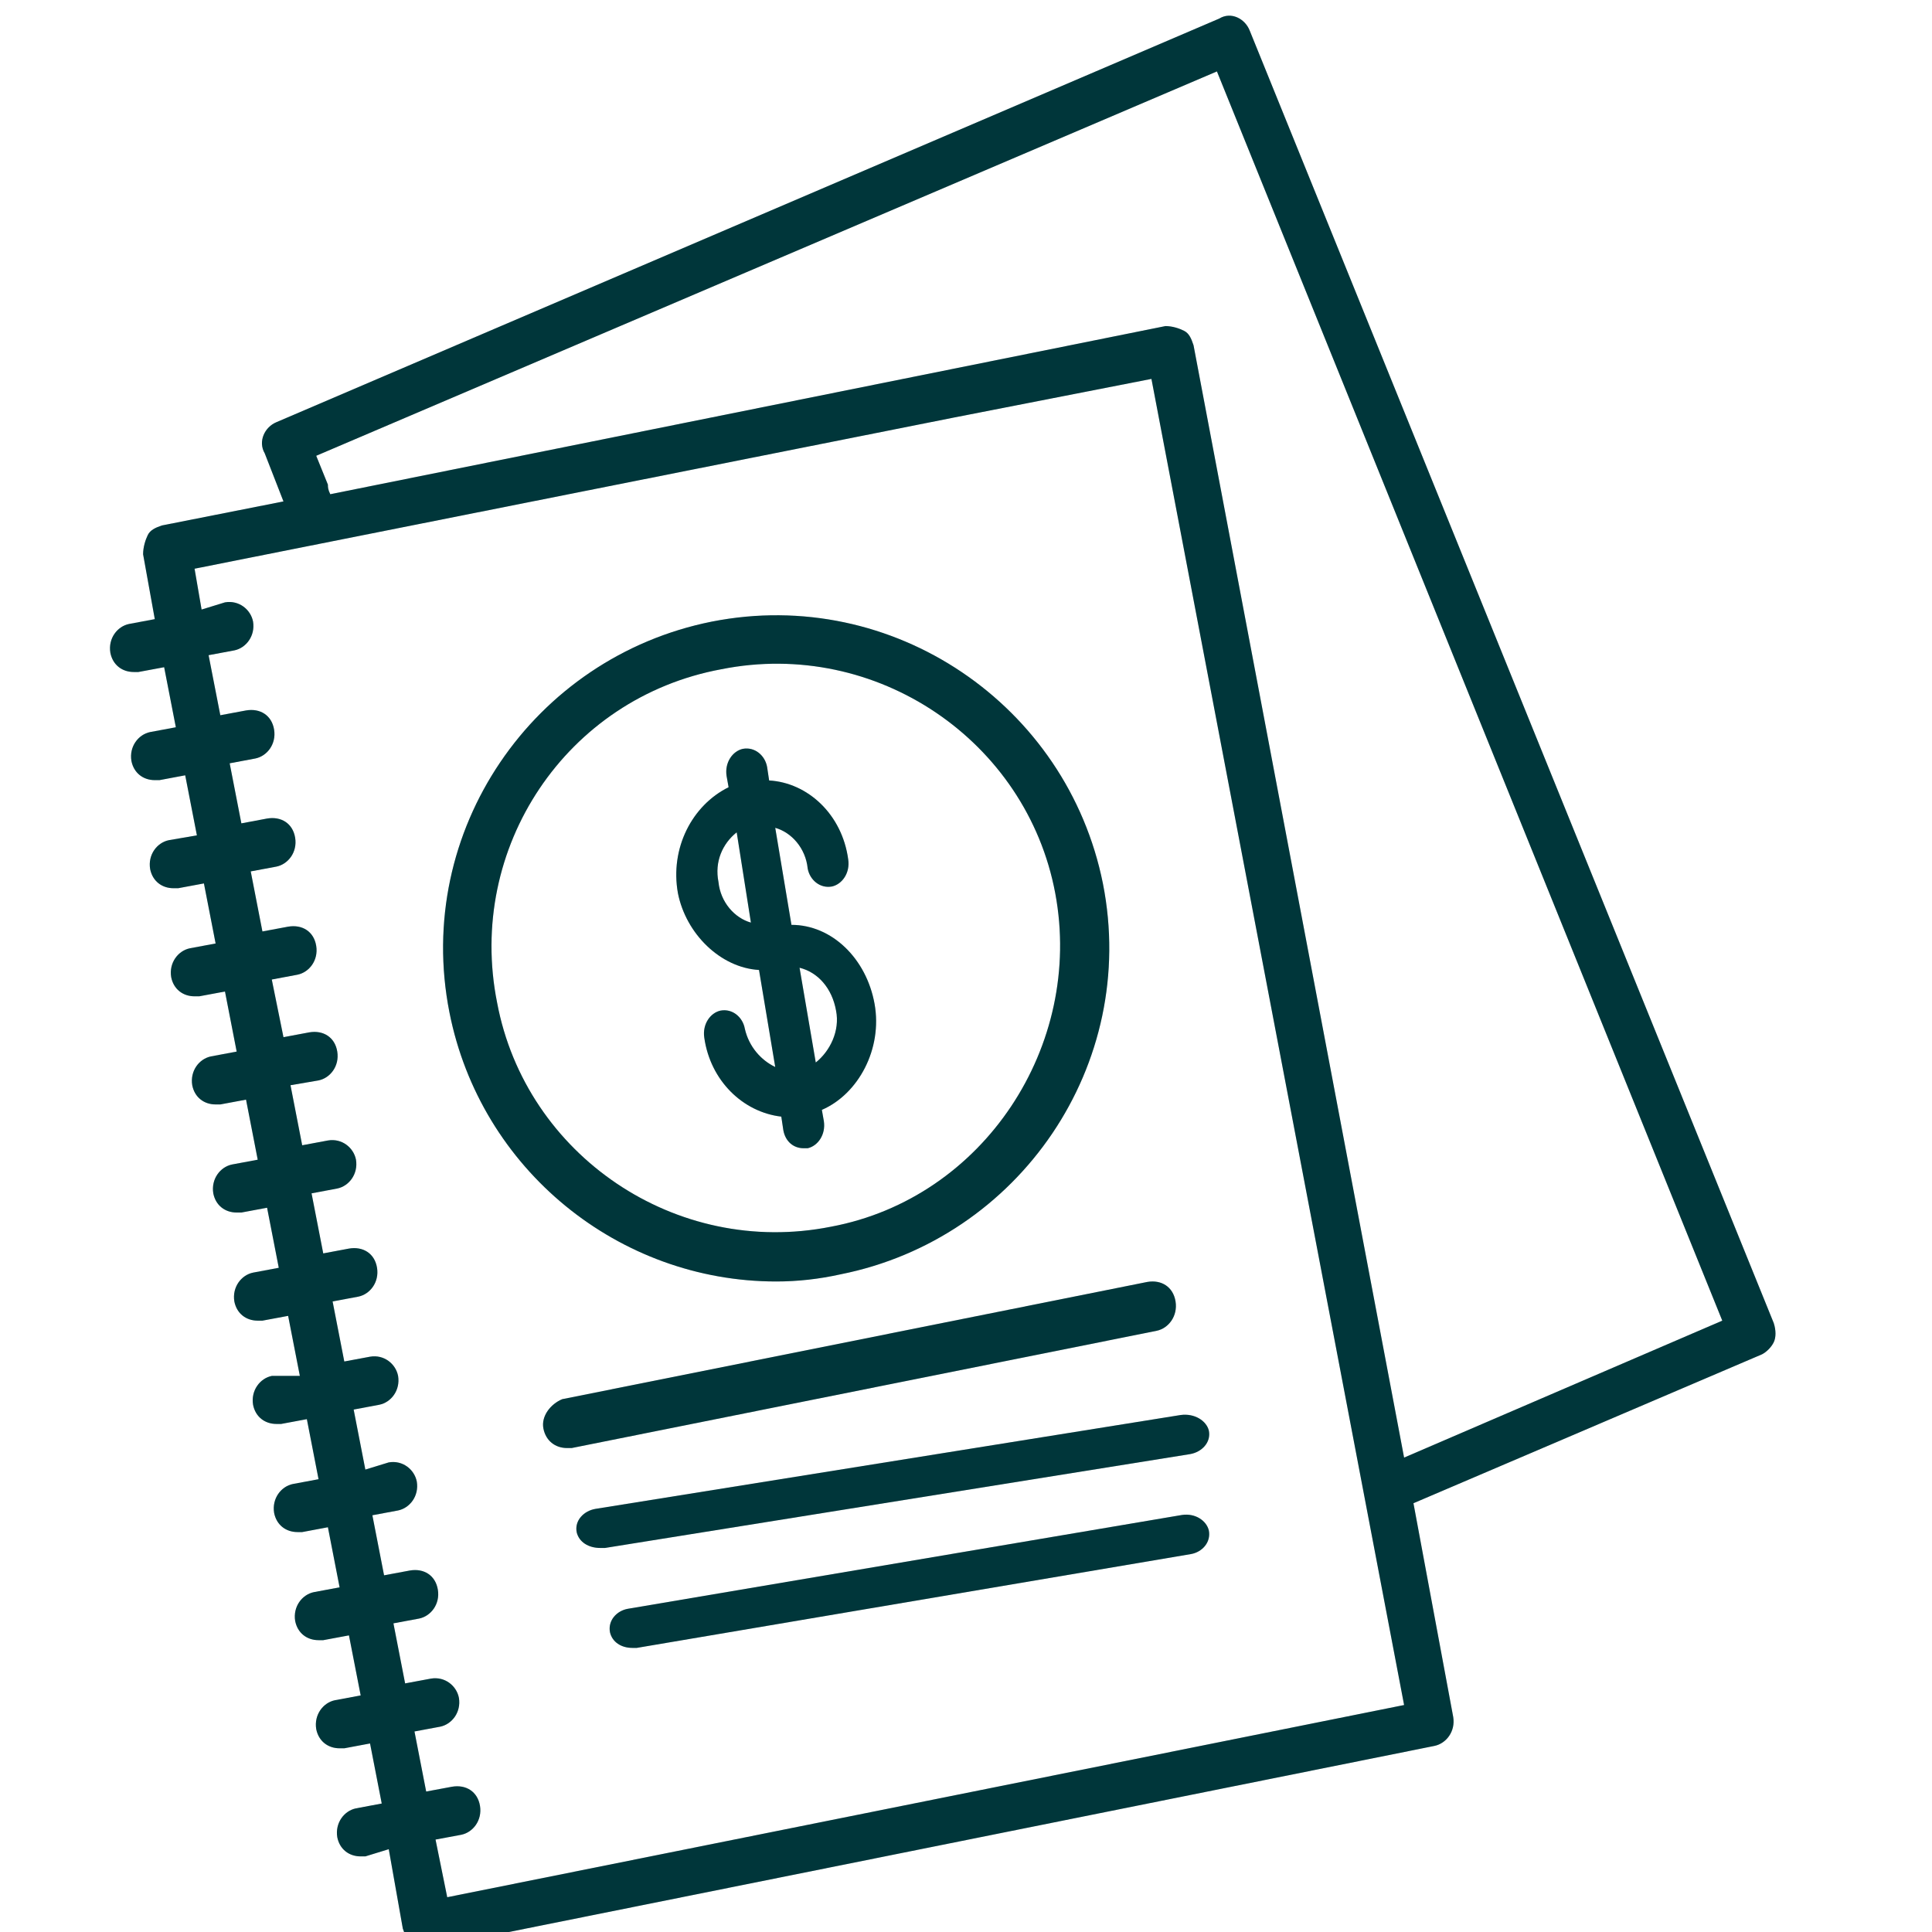 <svg width="58" height="58" viewBox="0 0 58 58" fill="none" xmlns="http://www.w3.org/2000/svg">
<g clip-path="url(#clip0_3422_87)">
<path d="M4.015 20.174C4.085 20.174 4.085 20.174 4.155 20.174L4.928 20.03L5.279 21.833L4.507 21.977C4.155 22.049 3.874 22.41 3.945 22.843C4.015 23.203 4.296 23.42 4.647 23.42C4.717 23.42 4.717 23.42 4.788 23.42L5.56 23.275L5.911 25.078L5.068 25.223C4.717 25.295 4.436 25.655 4.507 26.088C4.577 26.449 4.858 26.665 5.209 26.665C5.279 26.665 5.279 26.665 5.349 26.665L6.122 26.521L6.473 28.324L5.701 28.468C5.349 28.54 5.068 28.901 5.139 29.334C5.209 29.694 5.49 29.91 5.841 29.91C5.911 29.91 5.911 29.91 5.981 29.91L6.754 29.766L7.105 31.569L6.333 31.714C5.981 31.786 5.701 32.146 5.771 32.579C5.841 32.94 6.122 33.156 6.473 33.156C6.543 33.156 6.543 33.156 6.614 33.156L7.386 33.012L7.737 34.815L6.965 34.959C6.614 35.031 6.333 35.392 6.403 35.825C6.473 36.185 6.754 36.401 7.105 36.401C7.175 36.401 7.175 36.401 7.246 36.401L8.018 36.257L8.369 38.06L7.597 38.205C7.246 38.277 6.965 38.637 7.035 39.07C7.105 39.431 7.386 39.647 7.737 39.647C7.808 39.647 7.808 39.647 7.878 39.647L8.65 39.503L9.002 41.306H8.159C7.808 41.378 7.527 41.739 7.597 42.171C7.667 42.532 7.948 42.748 8.299 42.748C8.369 42.748 8.369 42.748 8.44 42.748L9.212 42.604L9.563 44.407L8.791 44.551C8.44 44.623 8.159 44.984 8.229 45.417C8.299 45.777 8.58 45.994 8.931 45.994C9.002 45.994 9.002 45.994 9.072 45.994L9.844 45.849L10.195 47.653L9.423 47.797C9.072 47.869 8.791 48.229 8.861 48.662C8.931 49.023 9.212 49.239 9.563 49.239C9.634 49.239 9.634 49.239 9.704 49.239L10.476 49.095L10.828 50.898L10.055 51.042C9.704 51.114 9.423 51.475 9.493 51.908C9.563 52.268 9.844 52.485 10.195 52.485C10.266 52.485 10.266 52.485 10.336 52.485L11.109 52.34L11.46 54.143L10.687 54.288C10.336 54.36 10.055 54.72 10.125 55.153C10.195 55.514 10.476 55.73 10.828 55.73C10.898 55.73 10.898 55.73 10.968 55.73L11.671 55.514L12.092 57.894C12.162 58.11 12.232 58.254 12.373 58.327C12.513 58.399 12.654 58.471 12.794 58.471C12.864 58.471 12.864 58.471 12.935 58.471L43.065 52.413C43.416 52.34 43.697 51.98 43.627 51.547L42.433 45.128L52.898 40.657C53.038 40.584 53.179 40.44 53.249 40.296C53.319 40.152 53.319 39.935 53.249 39.719L37.517 0.918C37.376 0.557 36.955 0.341 36.604 0.557L8.299 12.674C7.948 12.818 7.737 13.25 7.948 13.611L8.51 15.053L4.858 15.775C4.647 15.847 4.507 15.919 4.436 16.063C4.366 16.207 4.296 16.424 4.296 16.64L4.647 18.587L3.874 18.732C3.523 18.804 3.242 19.164 3.313 19.597C3.383 19.958 3.664 20.174 4.015 20.174ZM9.844 14.549L9.493 13.683L36.533 2.144L51.704 39.647L42.152 43.758L35.831 10.366C35.761 10.149 35.691 10.005 35.55 9.933C35.41 9.861 35.199 9.789 34.988 9.789L9.915 14.837C9.844 14.693 9.844 14.621 9.844 14.549ZM5.841 17.073L28.667 12.529L34.567 11.375L42.152 51.186L13.426 56.956L13.075 55.225L13.848 55.081C14.199 55.009 14.48 54.648 14.41 54.215C14.339 53.783 13.988 53.566 13.567 53.639L12.794 53.783L12.443 51.98L13.216 51.836C13.567 51.763 13.848 51.403 13.777 50.97C13.707 50.609 13.356 50.321 12.935 50.393L12.162 50.537L11.811 48.734L12.584 48.59C12.935 48.518 13.216 48.157 13.145 47.725C13.075 47.292 12.724 47.075 12.303 47.148L11.53 47.292L11.179 45.489L11.951 45.345C12.303 45.272 12.584 44.912 12.513 44.479C12.443 44.118 12.092 43.83 11.671 43.902L10.968 44.118L10.617 42.316L11.389 42.171C11.741 42.099 12.022 41.739 11.951 41.306C11.881 40.945 11.53 40.657 11.109 40.729L10.336 40.873L9.985 39.07L10.757 38.926C11.109 38.854 11.389 38.493 11.319 38.06C11.249 37.628 10.898 37.411 10.476 37.483L9.704 37.628L9.353 35.825L10.125 35.68C10.476 35.608 10.757 35.248 10.687 34.815C10.617 34.454 10.266 34.166 9.844 34.238L9.072 34.382L8.721 32.579L9.563 32.435C9.915 32.363 10.195 32.002 10.125 31.569C10.055 31.137 9.704 30.92 9.283 30.992L8.51 31.137L8.159 29.406L8.931 29.261C9.283 29.189 9.563 28.829 9.493 28.396C9.423 27.963 9.072 27.747 8.65 27.819L7.878 27.963L7.527 26.16L8.299 26.016C8.65 25.944 8.931 25.583 8.861 25.151C8.791 24.718 8.44 24.501 8.018 24.573L7.246 24.718L6.895 22.915L7.667 22.77C8.018 22.698 8.299 22.338 8.229 21.905C8.159 21.472 7.808 21.256 7.386 21.328L6.614 21.472L6.262 19.669L7.035 19.525C7.386 19.453 7.667 19.092 7.597 18.66C7.527 18.299 7.175 18.011 6.754 18.083L6.052 18.299L5.841 17.073Z" fill="#004349"/>
<path d="M4.015 20.174C4.085 20.174 4.085 20.174 4.155 20.174L4.928 20.03L5.279 21.833L4.507 21.977C4.155 22.049 3.874 22.41 3.945 22.843C4.015 23.203 4.296 23.42 4.647 23.42C4.717 23.42 4.717 23.42 4.788 23.42L5.56 23.275L5.911 25.078L5.068 25.223C4.717 25.295 4.436 25.655 4.507 26.088C4.577 26.449 4.858 26.665 5.209 26.665C5.279 26.665 5.279 26.665 5.349 26.665L6.122 26.521L6.473 28.324L5.701 28.468C5.349 28.54 5.068 28.901 5.139 29.334C5.209 29.694 5.49 29.91 5.841 29.91C5.911 29.91 5.911 29.91 5.981 29.91L6.754 29.766L7.105 31.569L6.333 31.714C5.981 31.786 5.701 32.146 5.771 32.579C5.841 32.94 6.122 33.156 6.473 33.156C6.543 33.156 6.543 33.156 6.614 33.156L7.386 33.012L7.737 34.815L6.965 34.959C6.614 35.031 6.333 35.392 6.403 35.825C6.473 36.185 6.754 36.401 7.105 36.401C7.175 36.401 7.175 36.401 7.246 36.401L8.018 36.257L8.369 38.06L7.597 38.205C7.246 38.277 6.965 38.637 7.035 39.07C7.105 39.431 7.386 39.647 7.737 39.647C7.808 39.647 7.808 39.647 7.878 39.647L8.65 39.503L9.002 41.306H8.159C7.808 41.378 7.527 41.739 7.597 42.171C7.667 42.532 7.948 42.748 8.299 42.748C8.369 42.748 8.369 42.748 8.44 42.748L9.212 42.604L9.563 44.407L8.791 44.551C8.44 44.623 8.159 44.984 8.229 45.417C8.299 45.777 8.58 45.994 8.931 45.994C9.002 45.994 9.002 45.994 9.072 45.994L9.844 45.849L10.195 47.653L9.423 47.797C9.072 47.869 8.791 48.229 8.861 48.662C8.931 49.023 9.212 49.239 9.563 49.239C9.634 49.239 9.634 49.239 9.704 49.239L10.476 49.095L10.828 50.898L10.055 51.042C9.704 51.114 9.423 51.475 9.493 51.908C9.563 52.268 9.844 52.485 10.195 52.485C10.266 52.485 10.266 52.485 10.336 52.485L11.109 52.34L11.46 54.143L10.687 54.288C10.336 54.36 10.055 54.72 10.125 55.153C10.195 55.514 10.476 55.73 10.828 55.73C10.898 55.73 10.898 55.73 10.968 55.73L11.671 55.514L12.092 57.894C12.162 58.11 12.232 58.254 12.373 58.327C12.513 58.399 12.654 58.471 12.794 58.471C12.864 58.471 12.864 58.471 12.935 58.471L43.065 52.413C43.416 52.34 43.697 51.98 43.627 51.547L42.433 45.128L52.898 40.657C53.038 40.584 53.179 40.44 53.249 40.296C53.319 40.152 53.319 39.935 53.249 39.719L37.517 0.918C37.376 0.557 36.955 0.341 36.604 0.557L8.299 12.674C7.948 12.818 7.737 13.25 7.948 13.611L8.51 15.053L4.858 15.775C4.647 15.847 4.507 15.919 4.436 16.063C4.366 16.207 4.296 16.424 4.296 16.64L4.647 18.587L3.874 18.732C3.523 18.804 3.242 19.164 3.313 19.597C3.383 19.958 3.664 20.174 4.015 20.174ZM9.844 14.549L9.493 13.683L36.533 2.144L51.704 39.647L42.152 43.758L35.831 10.366C35.761 10.149 35.691 10.005 35.55 9.933C35.41 9.861 35.199 9.789 34.988 9.789L9.915 14.837C9.844 14.693 9.844 14.621 9.844 14.549ZM5.841 17.073L28.667 12.529L34.567 11.375L42.152 51.186L13.426 56.956L13.075 55.225L13.848 55.081C14.199 55.009 14.48 54.648 14.41 54.215C14.339 53.783 13.988 53.566 13.567 53.639L12.794 53.783L12.443 51.98L13.216 51.836C13.567 51.763 13.848 51.403 13.777 50.97C13.707 50.609 13.356 50.321 12.935 50.393L12.162 50.537L11.811 48.734L12.584 48.59C12.935 48.518 13.216 48.157 13.145 47.725C13.075 47.292 12.724 47.075 12.303 47.148L11.53 47.292L11.179 45.489L11.951 45.345C12.303 45.272 12.584 44.912 12.513 44.479C12.443 44.118 12.092 43.83 11.671 43.902L10.968 44.118L10.617 42.316L11.389 42.171C11.741 42.099 12.022 41.739 11.951 41.306C11.881 40.945 11.53 40.657 11.109 40.729L10.336 40.873L9.985 39.07L10.757 38.926C11.109 38.854 11.389 38.493 11.319 38.06C11.249 37.628 10.898 37.411 10.476 37.483L9.704 37.628L9.353 35.825L10.125 35.68C10.476 35.608 10.757 35.248 10.687 34.815C10.617 34.454 10.266 34.166 9.844 34.238L9.072 34.382L8.721 32.579L9.563 32.435C9.915 32.363 10.195 32.002 10.125 31.569C10.055 31.137 9.704 30.92 9.283 30.992L8.51 31.137L8.159 29.406L8.931 29.261C9.283 29.189 9.563 28.829 9.493 28.396C9.423 27.963 9.072 27.747 8.65 27.819L7.878 27.963L7.527 26.16L8.299 26.016C8.65 25.944 8.931 25.583 8.861 25.151C8.791 24.718 8.44 24.501 8.018 24.573L7.246 24.718L6.895 22.915L7.667 22.77C8.018 22.698 8.299 22.338 8.229 21.905C8.159 21.472 7.808 21.256 7.386 21.328L6.614 21.472L6.262 19.669L7.035 19.525C7.386 19.453 7.667 19.092 7.597 18.66C7.527 18.299 7.175 18.011 6.754 18.083L6.052 18.299L5.841 17.073Z" fill="black" fill-opacity="0.2"/>
<path d="M16.313 42.884C16.384 43.251 16.667 43.471 17.021 43.471C17.092 43.471 17.092 43.471 17.163 43.471L34.724 39.951C35.078 39.878 35.362 39.511 35.291 39.071C35.22 38.631 34.866 38.411 34.441 38.485L16.879 42.004C16.525 42.151 16.242 42.517 16.313 42.884Z" fill="#004349"/>
<path d="M16.313 42.884C16.384 43.251 16.667 43.471 17.021 43.471C17.092 43.471 17.092 43.471 17.163 43.471L34.724 39.951C35.078 39.878 35.362 39.511 35.291 39.071C35.22 38.631 34.866 38.411 34.441 38.485L16.879 42.004C16.525 42.151 16.242 42.517 16.313 42.884Z" fill="black" fill-opacity="0.2"/>
<path d="M17.879 45.297C17.525 45.356 17.242 45.649 17.313 46.001C17.384 46.295 17.667 46.471 18.021 46.471C18.092 46.471 18.092 46.471 18.162 46.471L35.724 43.654C36.078 43.595 36.362 43.301 36.291 42.949C36.22 42.656 35.866 42.421 35.441 42.48L17.879 45.297Z" fill="#004349"/>
<path d="M17.879 45.297C17.525 45.356 17.242 45.649 17.313 46.001C17.384 46.295 17.667 46.471 18.021 46.471C18.092 46.471 18.092 46.471 18.162 46.471L35.724 43.654C36.078 43.595 36.362 43.301 36.291 42.949C36.22 42.656 35.866 42.421 35.441 42.48L17.879 45.297Z" fill="black" fill-opacity="0.2"/>
<path d="M18.849 48.297C18.513 48.356 18.245 48.649 18.312 49.001C18.379 49.295 18.648 49.471 18.983 49.471C19.05 49.471 19.05 49.471 19.117 49.471L35.755 46.654C36.09 46.595 36.358 46.301 36.291 45.949C36.224 45.656 35.889 45.421 35.486 45.48L18.849 48.297Z" fill="#004349"/>
<path d="M18.849 48.297C18.513 48.356 18.245 48.649 18.312 49.001C18.379 49.295 18.648 49.471 18.983 49.471C19.05 49.471 19.05 49.471 19.117 49.471L35.755 46.654C36.09 46.595 36.358 46.301 36.291 45.949C36.224 45.656 35.889 45.421 35.486 45.48L18.849 48.297Z" fill="black" fill-opacity="0.2"/>
<path d="M23.302 38.471C23.946 38.471 24.591 38.399 25.235 38.256C30.605 37.183 34.185 31.963 33.111 26.528C32.037 21.164 26.81 17.588 21.369 18.661C15.998 19.734 12.418 24.954 13.492 30.39C14.423 35.109 18.576 38.471 23.302 38.471ZM21.655 20.091C26.309 19.162 30.82 22.237 31.679 26.814C32.538 31.391 29.531 35.968 24.949 36.826C20.294 37.756 15.784 34.68 14.924 30.103C13.993 25.455 17.001 20.95 21.655 20.091Z" fill="#004349"/>
<path d="M23.302 38.471C23.946 38.471 24.591 38.399 25.235 38.256C30.605 37.183 34.185 31.963 33.111 26.528C32.037 21.164 26.81 17.588 21.369 18.661C15.998 19.734 12.418 24.954 13.492 30.39C14.423 35.109 18.576 38.471 23.302 38.471ZM21.655 20.091C26.309 19.162 30.82 22.237 31.679 26.814C32.538 31.391 29.531 35.968 24.949 36.826C20.294 37.756 15.784 34.68 14.924 30.103C13.993 25.455 17.001 20.95 21.655 20.091Z" fill="black" fill-opacity="0.2"/>
<path d="M22.786 29.119L23.273 32.032C22.847 31.829 22.482 31.422 22.36 30.881C22.299 30.542 21.995 30.271 21.63 30.339C21.325 30.406 21.082 30.745 21.143 31.152C21.325 32.439 22.299 33.387 23.455 33.522L23.516 33.929C23.577 34.267 23.82 34.471 24.125 34.471C24.186 34.471 24.186 34.471 24.247 34.471C24.551 34.403 24.794 34.064 24.733 33.658L24.673 33.319C25.768 32.845 26.498 31.49 26.255 30.136C26.011 28.781 24.977 27.765 23.76 27.765L23.273 24.852C23.76 24.987 24.186 25.462 24.247 26.071C24.307 26.41 24.612 26.681 24.977 26.613C25.281 26.545 25.525 26.207 25.464 25.8C25.281 24.445 24.247 23.497 23.09 23.43L23.029 23.023C22.968 22.684 22.664 22.413 22.299 22.481C21.995 22.549 21.751 22.888 21.812 23.294L21.873 23.633C20.778 24.175 20.108 25.462 20.352 26.816C20.595 28.036 21.63 29.052 22.786 29.119ZM25.099 30.339C25.22 30.948 24.916 31.558 24.49 31.897L24.003 29.052C24.551 29.187 24.977 29.661 25.099 30.339ZM22.116 24.987L22.543 27.697C22.056 27.561 21.63 27.087 21.569 26.478C21.447 25.868 21.691 25.326 22.116 24.987Z" fill="#004349"/>
<path d="M22.786 29.119L23.273 32.032C22.847 31.829 22.482 31.422 22.36 30.881C22.299 30.542 21.995 30.271 21.63 30.339C21.325 30.406 21.082 30.745 21.143 31.152C21.325 32.439 22.299 33.387 23.455 33.522L23.516 33.929C23.577 34.267 23.82 34.471 24.125 34.471C24.186 34.471 24.186 34.471 24.247 34.471C24.551 34.403 24.794 34.064 24.733 33.658L24.673 33.319C25.768 32.845 26.498 31.49 26.255 30.136C26.011 28.781 24.977 27.765 23.76 27.765L23.273 24.852C23.76 24.987 24.186 25.462 24.247 26.071C24.307 26.41 24.612 26.681 24.977 26.613C25.281 26.545 25.525 26.207 25.464 25.8C25.281 24.445 24.247 23.497 23.09 23.43L23.029 23.023C22.968 22.684 22.664 22.413 22.299 22.481C21.995 22.549 21.751 22.888 21.812 23.294L21.873 23.633C20.778 24.175 20.108 25.462 20.352 26.816C20.595 28.036 21.63 29.052 22.786 29.119ZM25.099 30.339C25.22 30.948 24.916 31.558 24.49 31.897L24.003 29.052C24.551 29.187 24.977 29.661 25.099 30.339ZM22.116 24.987L22.543 27.697C22.056 27.561 21.63 27.087 21.569 26.478C21.447 25.868 21.691 25.326 22.116 24.987Z" fill="black" fill-opacity="0.2"/>
</g>
<defs>
<clipPath id="clip0_3422_87">
<rect width="58" height="58" fill="white"/>
</clipPath>
</defs>
</svg>
